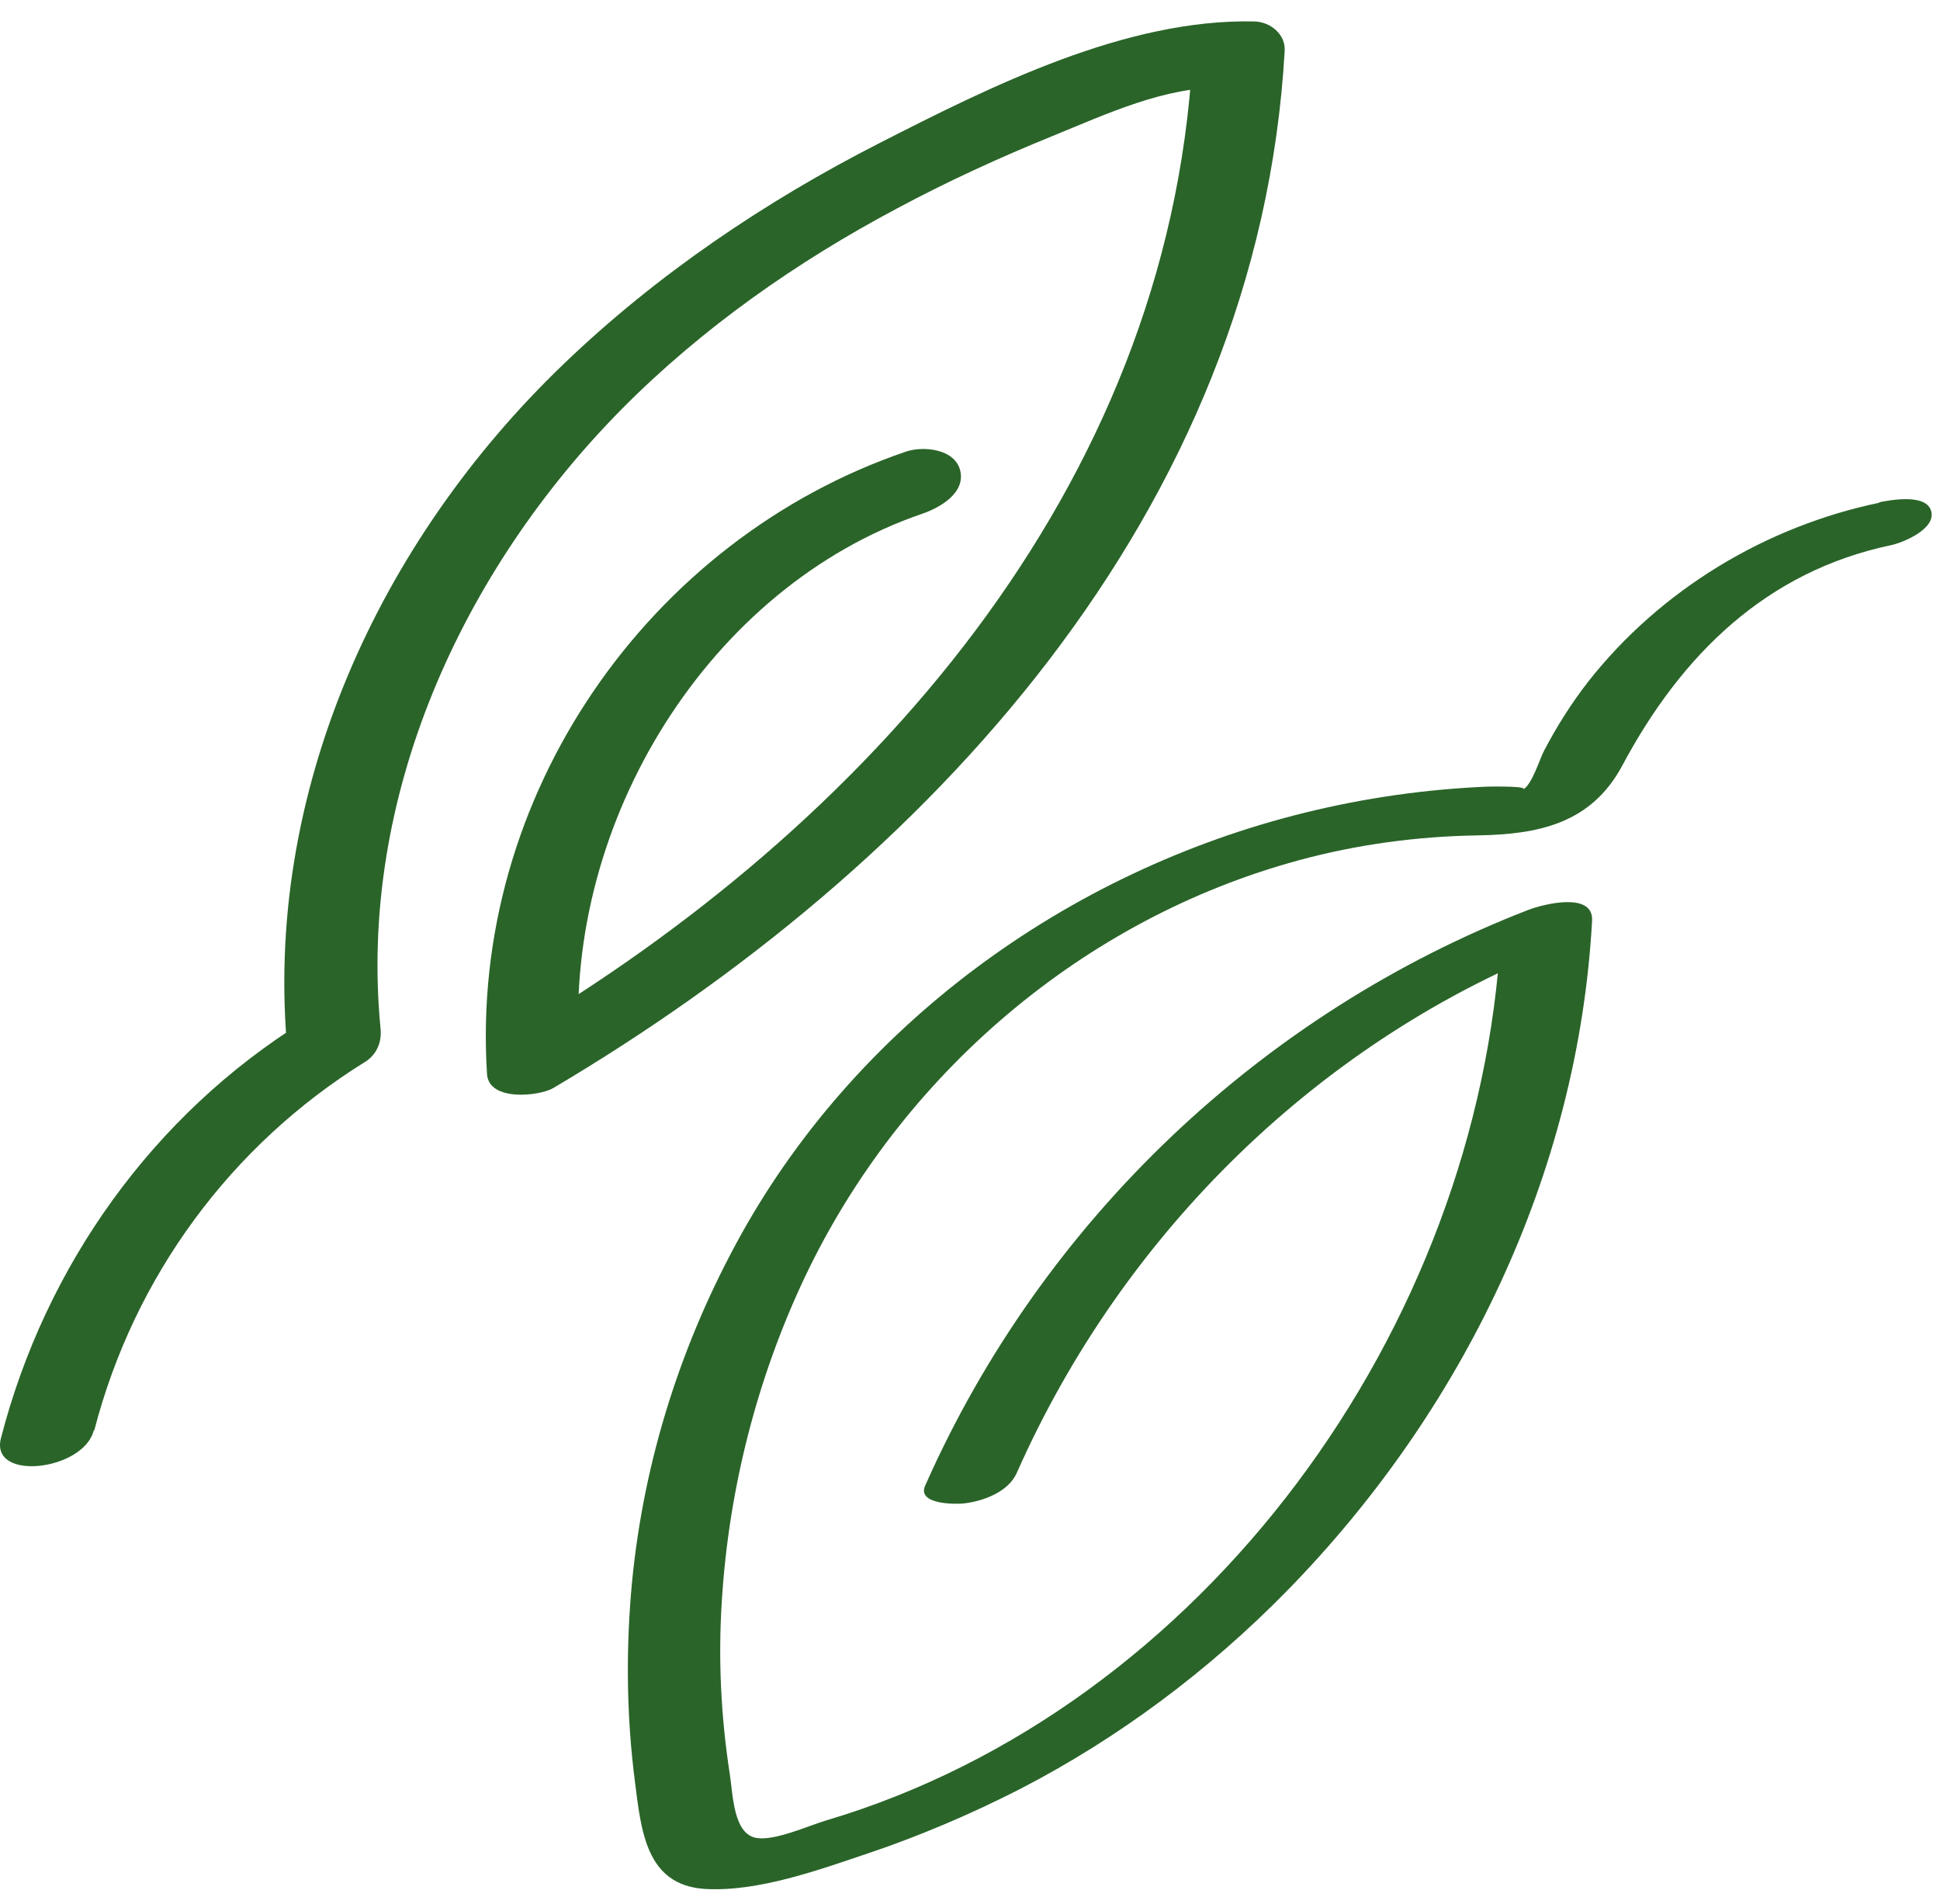 <svg width="53" height="52" viewBox="0 0 53 52" fill="none" xmlns="http://www.w3.org/2000/svg">
<path d="M2.577 39.064C3.667 34.853 6.323 31.269 9.965 29.009C10.285 28.815 10.432 28.471 10.398 28.109C9.775 21.754 12.638 15.566 16.998 11.161C19.187 8.954 21.774 7.145 24.499 5.697C25.883 4.955 27.311 4.302 28.764 3.711C30.218 3.119 31.835 2.36 33.41 2.396L32.579 1.592C31.905 13.394 23.625 22.583 14.023 28.259L15.822 28.648C15.424 22.442 19.36 16.025 25.2 14.03C25.667 13.871 26.394 13.465 26.229 12.838C26.074 12.255 25.217 12.176 24.75 12.335C17.725 14.727 12.82 21.736 13.305 29.336C13.356 30.095 14.732 29.936 15.104 29.724C25.312 23.687 34.379 14.012 35.097 1.389C35.123 0.93 34.699 0.595 34.266 0.586C30.763 0.507 27.095 2.343 24.015 3.914C20.935 5.485 17.95 7.489 15.398 9.943C10.363 14.771 7.162 21.665 7.863 28.798L8.295 27.897C4.195 30.448 1.245 34.553 0.025 39.284C-0.278 40.476 2.283 40.167 2.56 39.072L2.577 39.064Z" fill="#2A6429"/>
<path d="M51.333 13.733C48.244 14.378 45.372 16.099 43.391 18.615C42.932 19.206 42.535 19.833 42.188 20.495C42.059 20.733 41.86 21.431 41.6 21.572C41.799 21.466 40.83 21.484 40.657 21.484C38.962 21.554 37.283 21.793 35.64 22.199C29.186 23.788 23.32 28.007 20.102 33.983C18.51 36.931 17.515 40.18 17.238 43.534C17.1 45.229 17.126 46.941 17.342 48.627C17.515 49.987 17.636 51.496 19.271 51.593C20.725 51.673 22.369 51.072 23.735 50.613C25.102 50.154 26.538 49.545 27.879 48.857C30.561 47.471 33.027 45.626 35.155 43.455C39.939 38.573 43.114 32.085 43.495 25.147C43.538 24.344 42.163 24.697 41.765 24.847C34.489 27.663 28.485 33.33 25.275 40.577C25.042 41.098 26.115 41.089 26.34 41.062C26.859 41.001 27.542 40.754 27.776 40.233C30.691 33.648 36.098 28.369 42.734 25.8L41.003 25.5C40.415 36.305 32.862 46.668 22.568 49.722C22.092 49.863 21.166 50.287 20.664 50.199C20.033 50.093 20.024 49.007 19.938 48.46C19.695 46.888 19.617 45.291 19.721 43.711C19.912 40.665 20.682 37.646 21.979 34.901C24.618 29.331 29.618 25.085 35.484 23.496C37.076 23.064 38.719 22.843 40.363 22.817C42.007 22.79 43.469 22.508 44.325 20.901C45.943 17.873 48.262 15.605 51.662 14.89C51.999 14.819 52.89 14.448 52.76 13.963C52.631 13.477 51.662 13.654 51.35 13.716L51.333 13.733Z" fill="#2A6429"/>
</svg>

